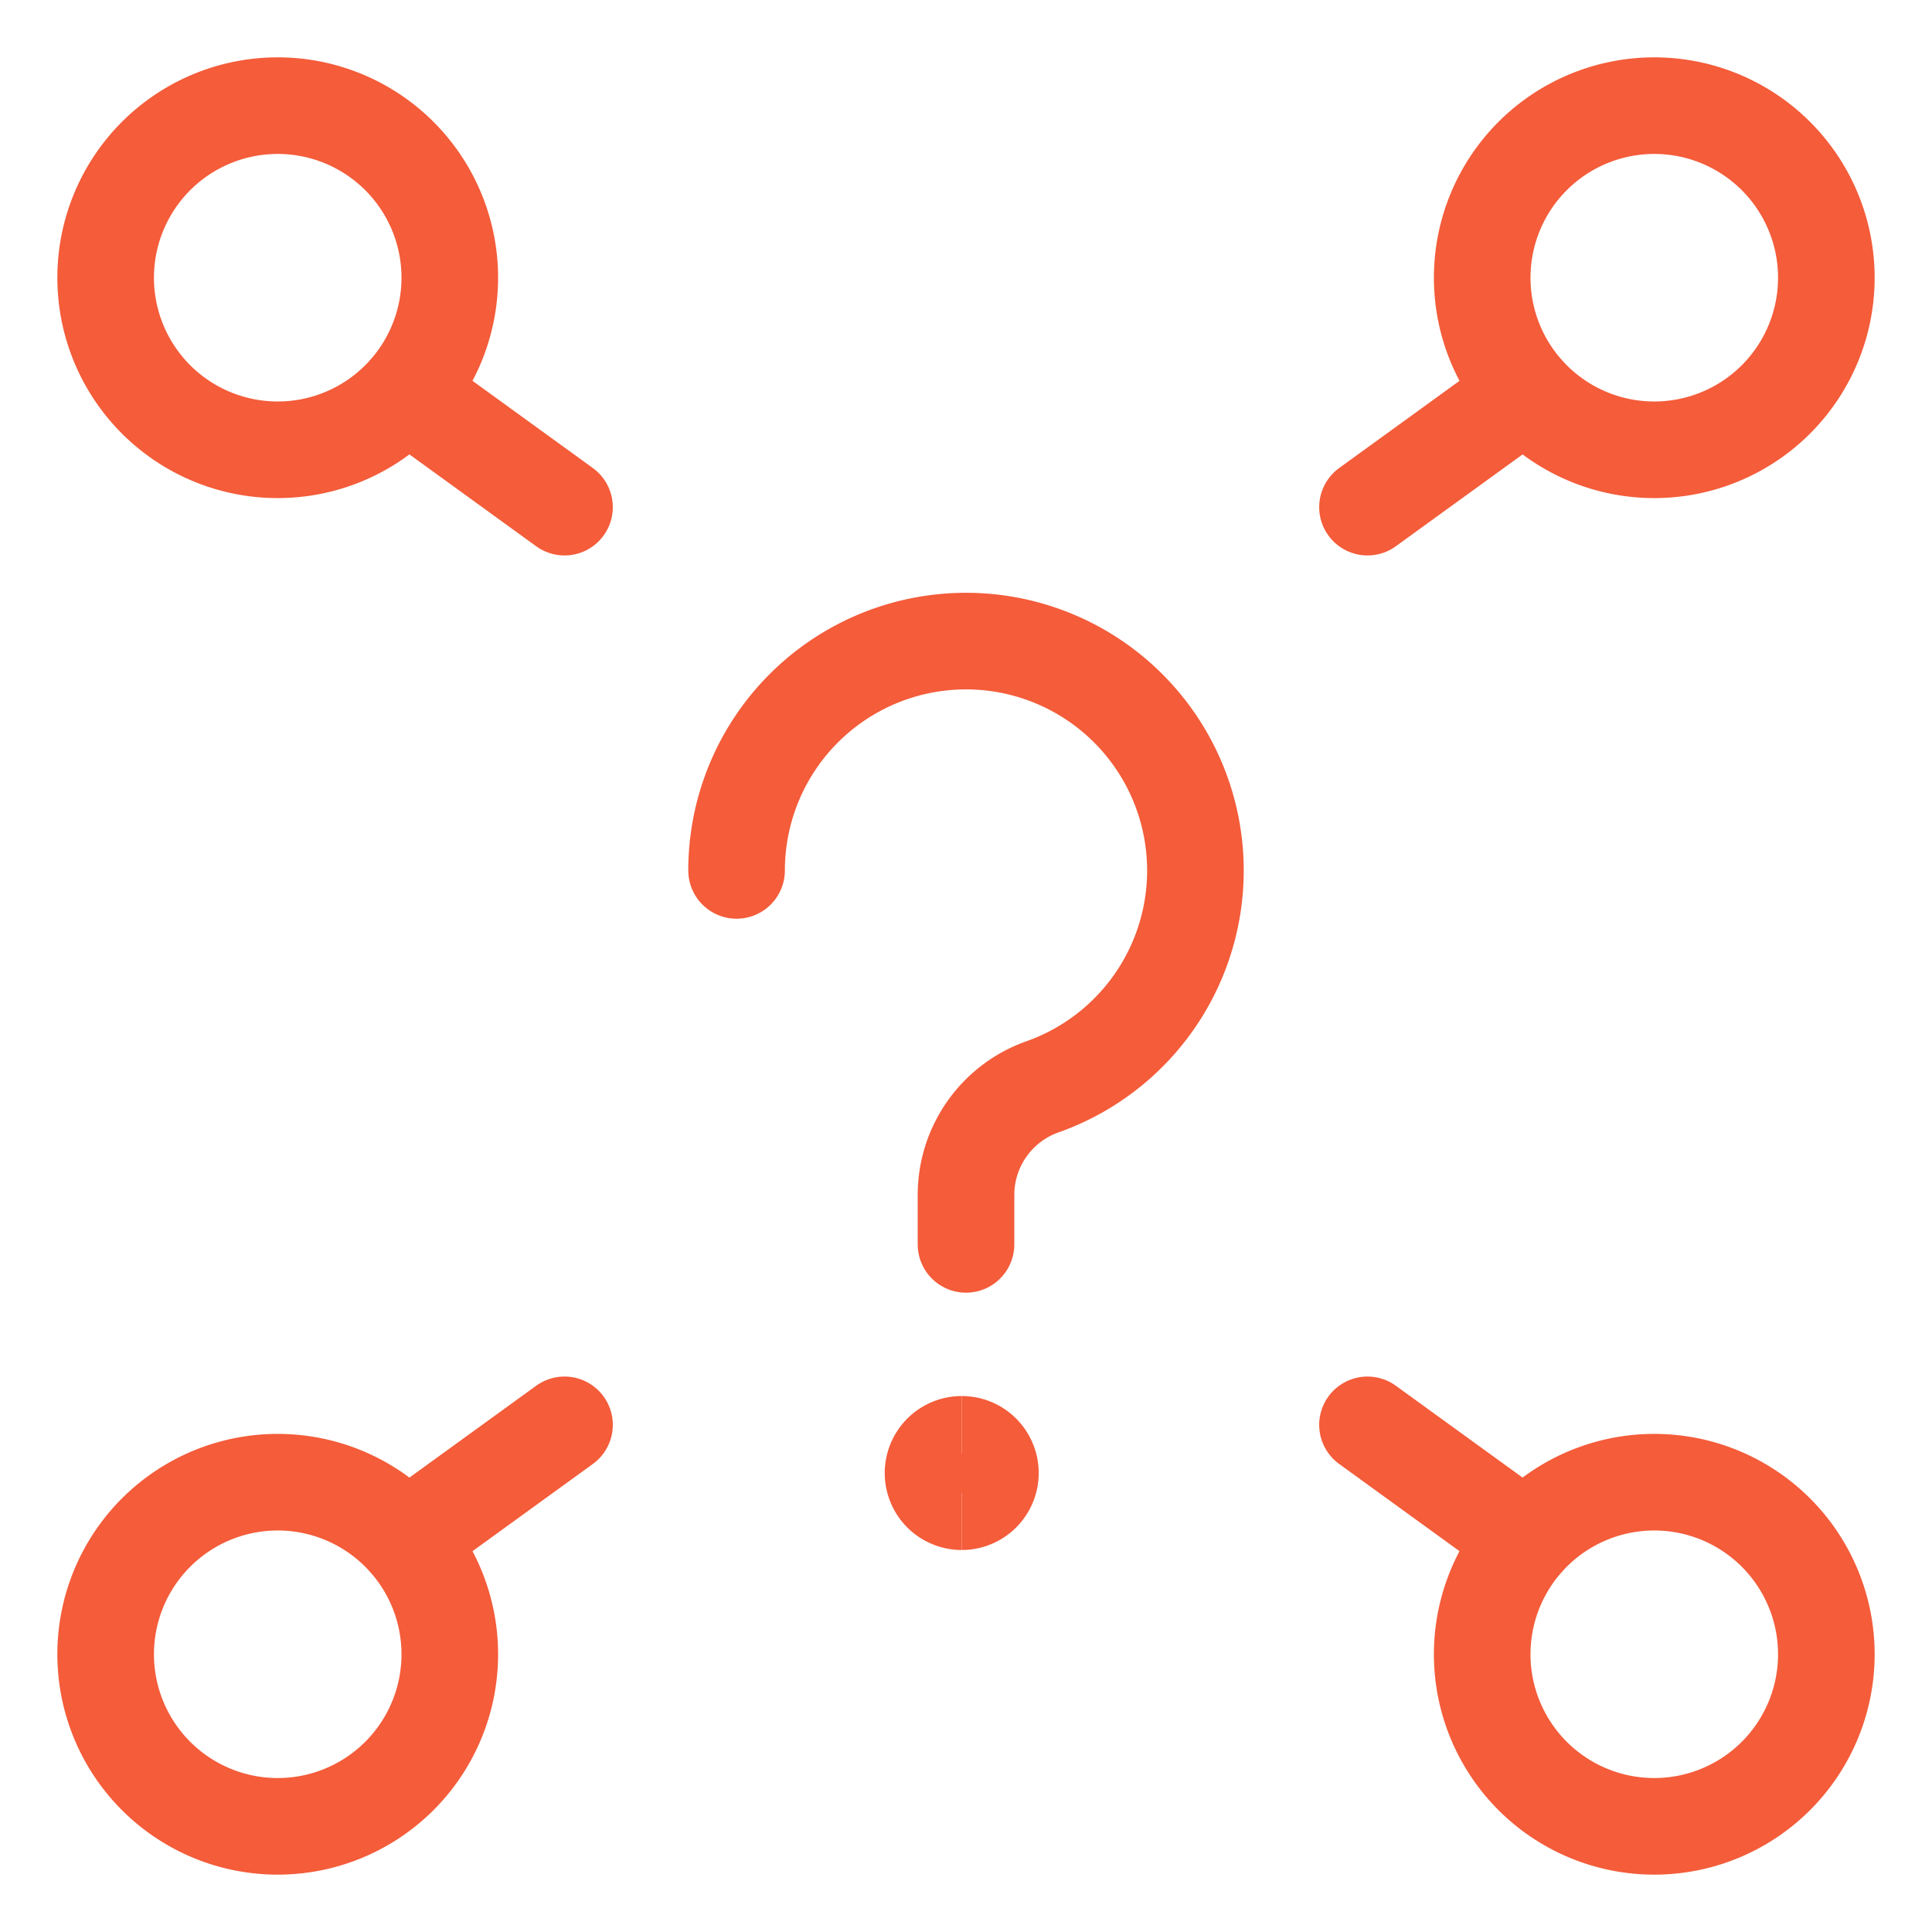 <svg xmlns="http://www.w3.org/2000/svg" fill="none" viewBox="-5 -5 200 200" height="200" width="200"><path stroke="#f45c3a" stroke-linecap="round" stroke-linejoin="round" d="M23.75 184.062a17.812 17.812 0 1 0 0 -35.625 17.812 17.812 0 0 0 0 35.625Z" stroke-width="10"></path><path stroke="#f45c3a" stroke-linecap="round" stroke-linejoin="round" d="M37.05 154.375 53.438 142.5" stroke-width="10"></path><path stroke="#f45c3a" stroke-linecap="round" stroke-linejoin="round" d="M23.75 41.562a17.812 17.812 0 1 0 0 -35.625 17.812 17.812 0 0 0 0 35.625Z" stroke-width="10"></path><path stroke="#f45c3a" stroke-linecap="round" stroke-linejoin="round" d="M37.05 35.625 53.438 47.5" stroke-width="10"></path><path stroke="#f45c3a" stroke-linecap="round" stroke-linejoin="round" d="M166.25 184.062a17.812 17.812 0 1 0 0 -35.625 17.812 17.812 0 0 0 0 35.625Z" stroke-width="10"></path><path stroke="#f45c3a" stroke-linecap="round" stroke-linejoin="round" d="M152.95 154.375 136.562 142.5" stroke-width="10"></path><g><path stroke="#f45c3a" stroke-linecap="round" stroke-linejoin="round" d="M166.25 41.562a17.812 17.812 0 1 0 0 -35.625 17.812 17.812 0 0 0 0 35.625Z" stroke-width="10"></path><path stroke="#f45c3a" stroke-linecap="round" stroke-linejoin="round" d="M152.95 35.625 136.562 47.5" stroke-width="10"></path></g><g><path stroke="#f45c3a" d="M94.557 150.456a2.969 2.969 0 0 1 0 -5.938" stroke-width="10"></path><path stroke="#f45c3a" d="M94.557 150.456a2.969 2.969 0 0 0 0 -5.938" stroke-width="10"></path></g><path stroke="#f45c3a" stroke-linecap="round" stroke-linejoin="round" d="M71.25 85.104a23.75 23.75 0 1 1 31.667 22.404A11.875 11.875 0 0 0 95 118.75v5.067" stroke-width="10"></path></svg>